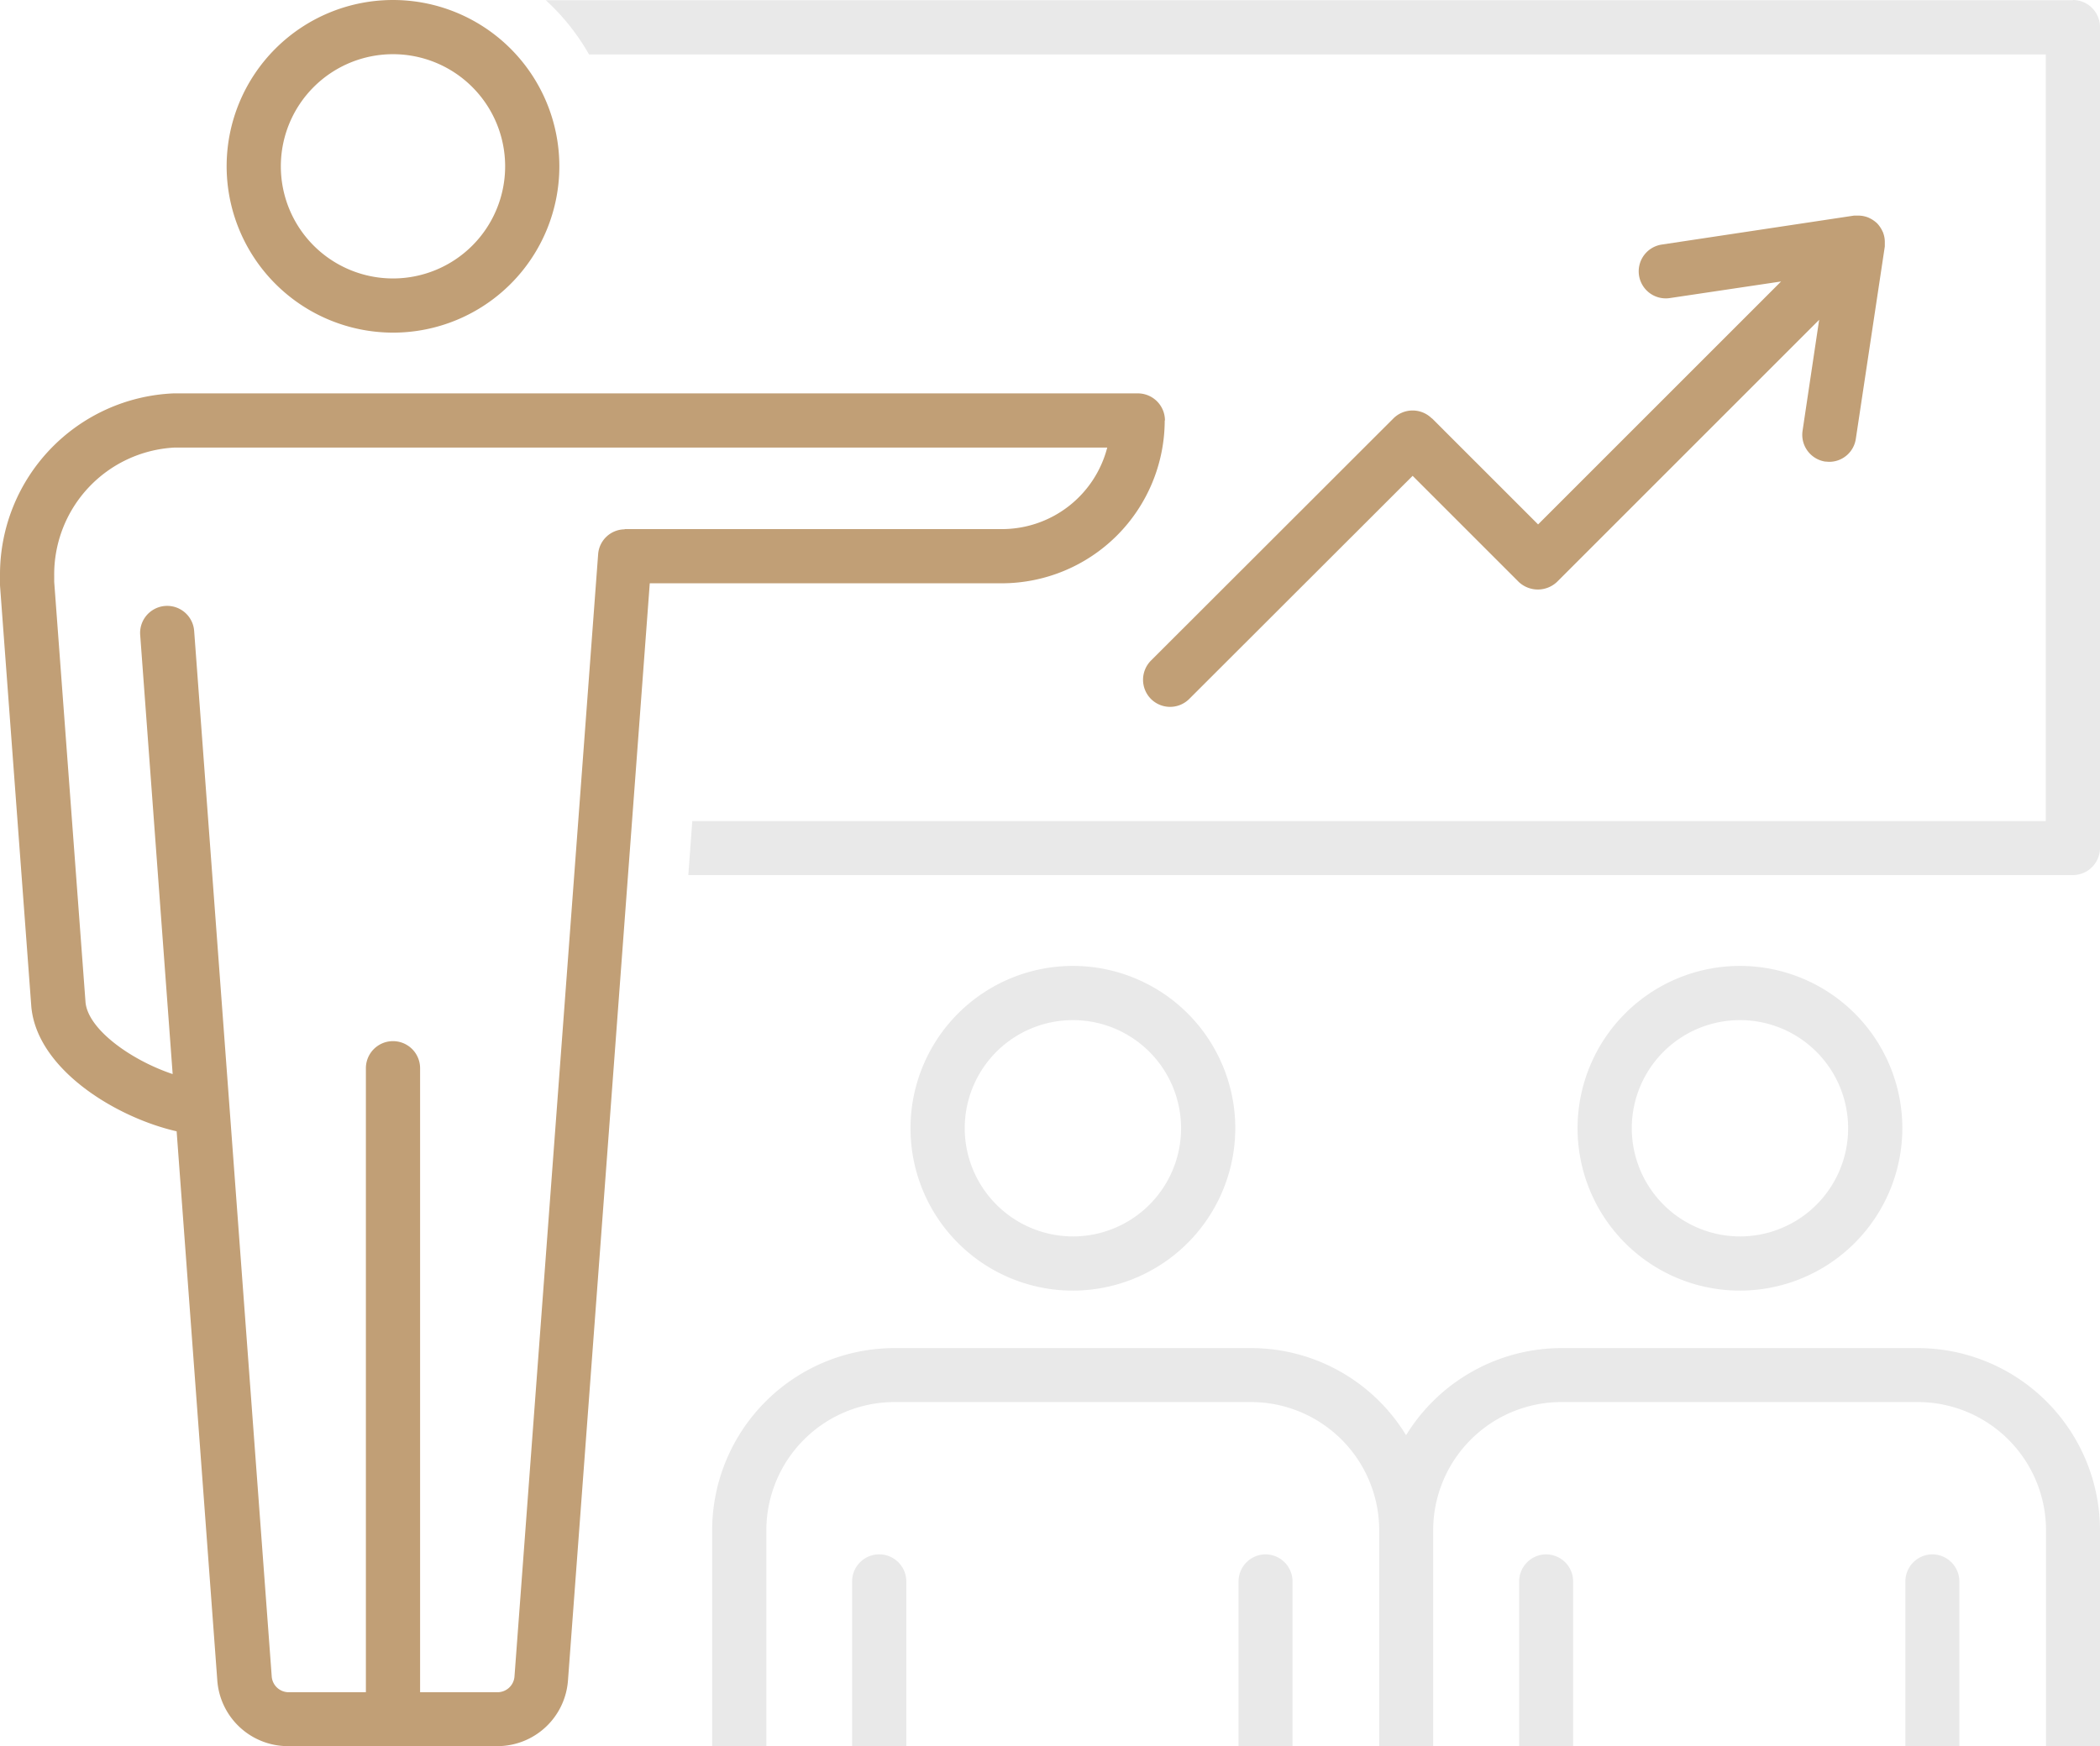 <svg xmlns="http://www.w3.org/2000/svg" width="89.88" height="74.75" viewBox="0 0 89.88 74.75">
  <g id="ikona_standardy" transform="translate(-52.5 -69.16)">
    <path id="Path_337" data-name="Path 337" d="M141.23,69.17H75.86a9.455,9.455,0,0,1,1.85,2.32h62.35v32.82H82.13l-.17,2.31h59.26a1.161,1.161,0,0,0,1.16-1.16V70.32a1.161,1.161,0,0,0-1.16-1.16Z" fill="#e9e9e9"/>
    <path id="Path_338" data-name="Path 338" d="M69.32,83.4a7.12,7.12,0,1,0-7.12-7.12A7.129,7.129,0,0,0,69.32,83.4Zm0-11.92a4.8,4.8,0,1,1-4.8,4.8A4.8,4.8,0,0,1,69.32,71.48Z" fill="#c19f76"/>
    <path id="Path_339" data-name="Path 339" d="M102.36,87.16A1.161,1.161,0,0,0,101.2,86H59.93a7.759,7.759,0,0,0-7.43,7.77v.45l1.34,18.03c.24,2.69,3.63,4.75,6.22,5.34l1.74,23.5a3.033,3.033,0,0,0,2.98,2.82h9.05a3.033,3.033,0,0,0,2.98-2.82l3.5-46.96H95.38a6.982,6.982,0,0,0,6.97-6.97ZM79.25,91.82a1.149,1.149,0,0,0-1.15,1.07l-3.58,48.04a.728.728,0,0,1-.67.67H70.48V114.89a1.16,1.16,0,0,0-2.32,0V141.6H64.8a.728.728,0,0,1-.67-.67l-1.81-24.41L60.81,96.17a1.158,1.158,0,0,0-2.31.17l1.39,18.8c-1.79-.6-3.63-1.92-3.73-3.08L54.82,94.07v-.25a5.438,5.438,0,0,1,5.14-5.5H99.89a4.657,4.657,0,0,1-4.51,3.49H79.23Z" fill="#c19f76"/>
    <path id="Path_340" data-name="Path 340" d="M105.37,117.46a6.95,6.95,0,1,0-6.95,6.95A6.961,6.961,0,0,0,105.37,117.46Zm-11.58,0a4.63,4.63,0,1,1,4.63,4.63A4.639,4.639,0,0,1,93.79,117.46Z" fill="#e9e9e9"/>
    <path id="Path_341" data-name="Path 341" d="M90.13,135.7a1.161,1.161,0,0,0-1.16,1.16v7.05h2.32v-7.05a1.161,1.161,0,0,0-1.16-1.16Z" fill="#e9e9e9"/>
    <path id="Path_342" data-name="Path 342" d="M106.67,135.7a1.161,1.161,0,0,0-1.16,1.16v7.05h2.31v-7.05a1.161,1.161,0,0,0-1.16-1.16Z" fill="#e9e9e9"/>
    <path id="Path_343" data-name="Path 343" d="M133.92,117.46a6.95,6.95,0,1,0-6.95,6.95A6.961,6.961,0,0,0,133.92,117.46Zm-11.58,0a4.63,4.63,0,1,1,4.63,4.63A4.639,4.639,0,0,1,122.34,117.46Z" fill="#e9e9e9"/>
    <path id="Path_344" data-name="Path 344" d="M134.58,126.87H119.33a7.822,7.822,0,0,0-6.65,3.73,7.774,7.774,0,0,0-6.65-3.73H90.78a7.81,7.81,0,0,0-7.8,7.8v9.24H85.3v-9.24a5.493,5.493,0,0,1,5.49-5.49h15.25a5.493,5.493,0,0,1,5.49,5.49v9.24h2.31v-9.24a5.493,5.493,0,0,1,5.49-5.49h15.25a5.493,5.493,0,0,1,5.49,5.49v9.24h2.31v-9.24a7.81,7.81,0,0,0-7.8-7.8Z" fill="#e9e9e9"/>
    <path id="Path_345" data-name="Path 345" d="M118.68,135.7a1.161,1.161,0,0,0-1.16,1.16v7.05h2.31v-7.05a1.161,1.161,0,0,0-1.16-1.16Z" fill="#e9e9e9"/>
    <path id="Path_346" data-name="Path 346" d="M135.21,135.7a1.161,1.161,0,0,0-1.16,1.16v7.05h2.31v-7.05a1.161,1.161,0,0,0-1.16-1.16Z" fill="#e9e9e9"/>
    <path id="Path_347" data-name="Path 347" d="M113.78,87.07a1.165,1.165,0,0,0-1.64,0L101.76,97.44a1.165,1.165,0,0,0,0,1.64,1.159,1.159,0,0,0,1.64,0l9.56-9.55,4.54,4.54a1.194,1.194,0,0,0,1.64,0l11.22-11.22-.71,4.75a1.161,1.161,0,0,0,.97,1.32c.06,0,.12.01.17.01a1.151,1.151,0,0,0,1.14-.99l1.24-8.23V79.5a1.106,1.106,0,0,0-.07-.37c0-.02-.02-.04-.03-.07a1.275,1.275,0,0,0-.23-.34h0a1.275,1.275,0,0,0-.34-.23.487.487,0,0,0-.07-.03,1.156,1.156,0,0,0-.37-.07h-.21l-8.23,1.24a1.158,1.158,0,1,0,.35,2.29l4.76-.71-10.4,10.4-4.54-4.54Z" fill="#c19f76"/>
  </g>
</svg>
